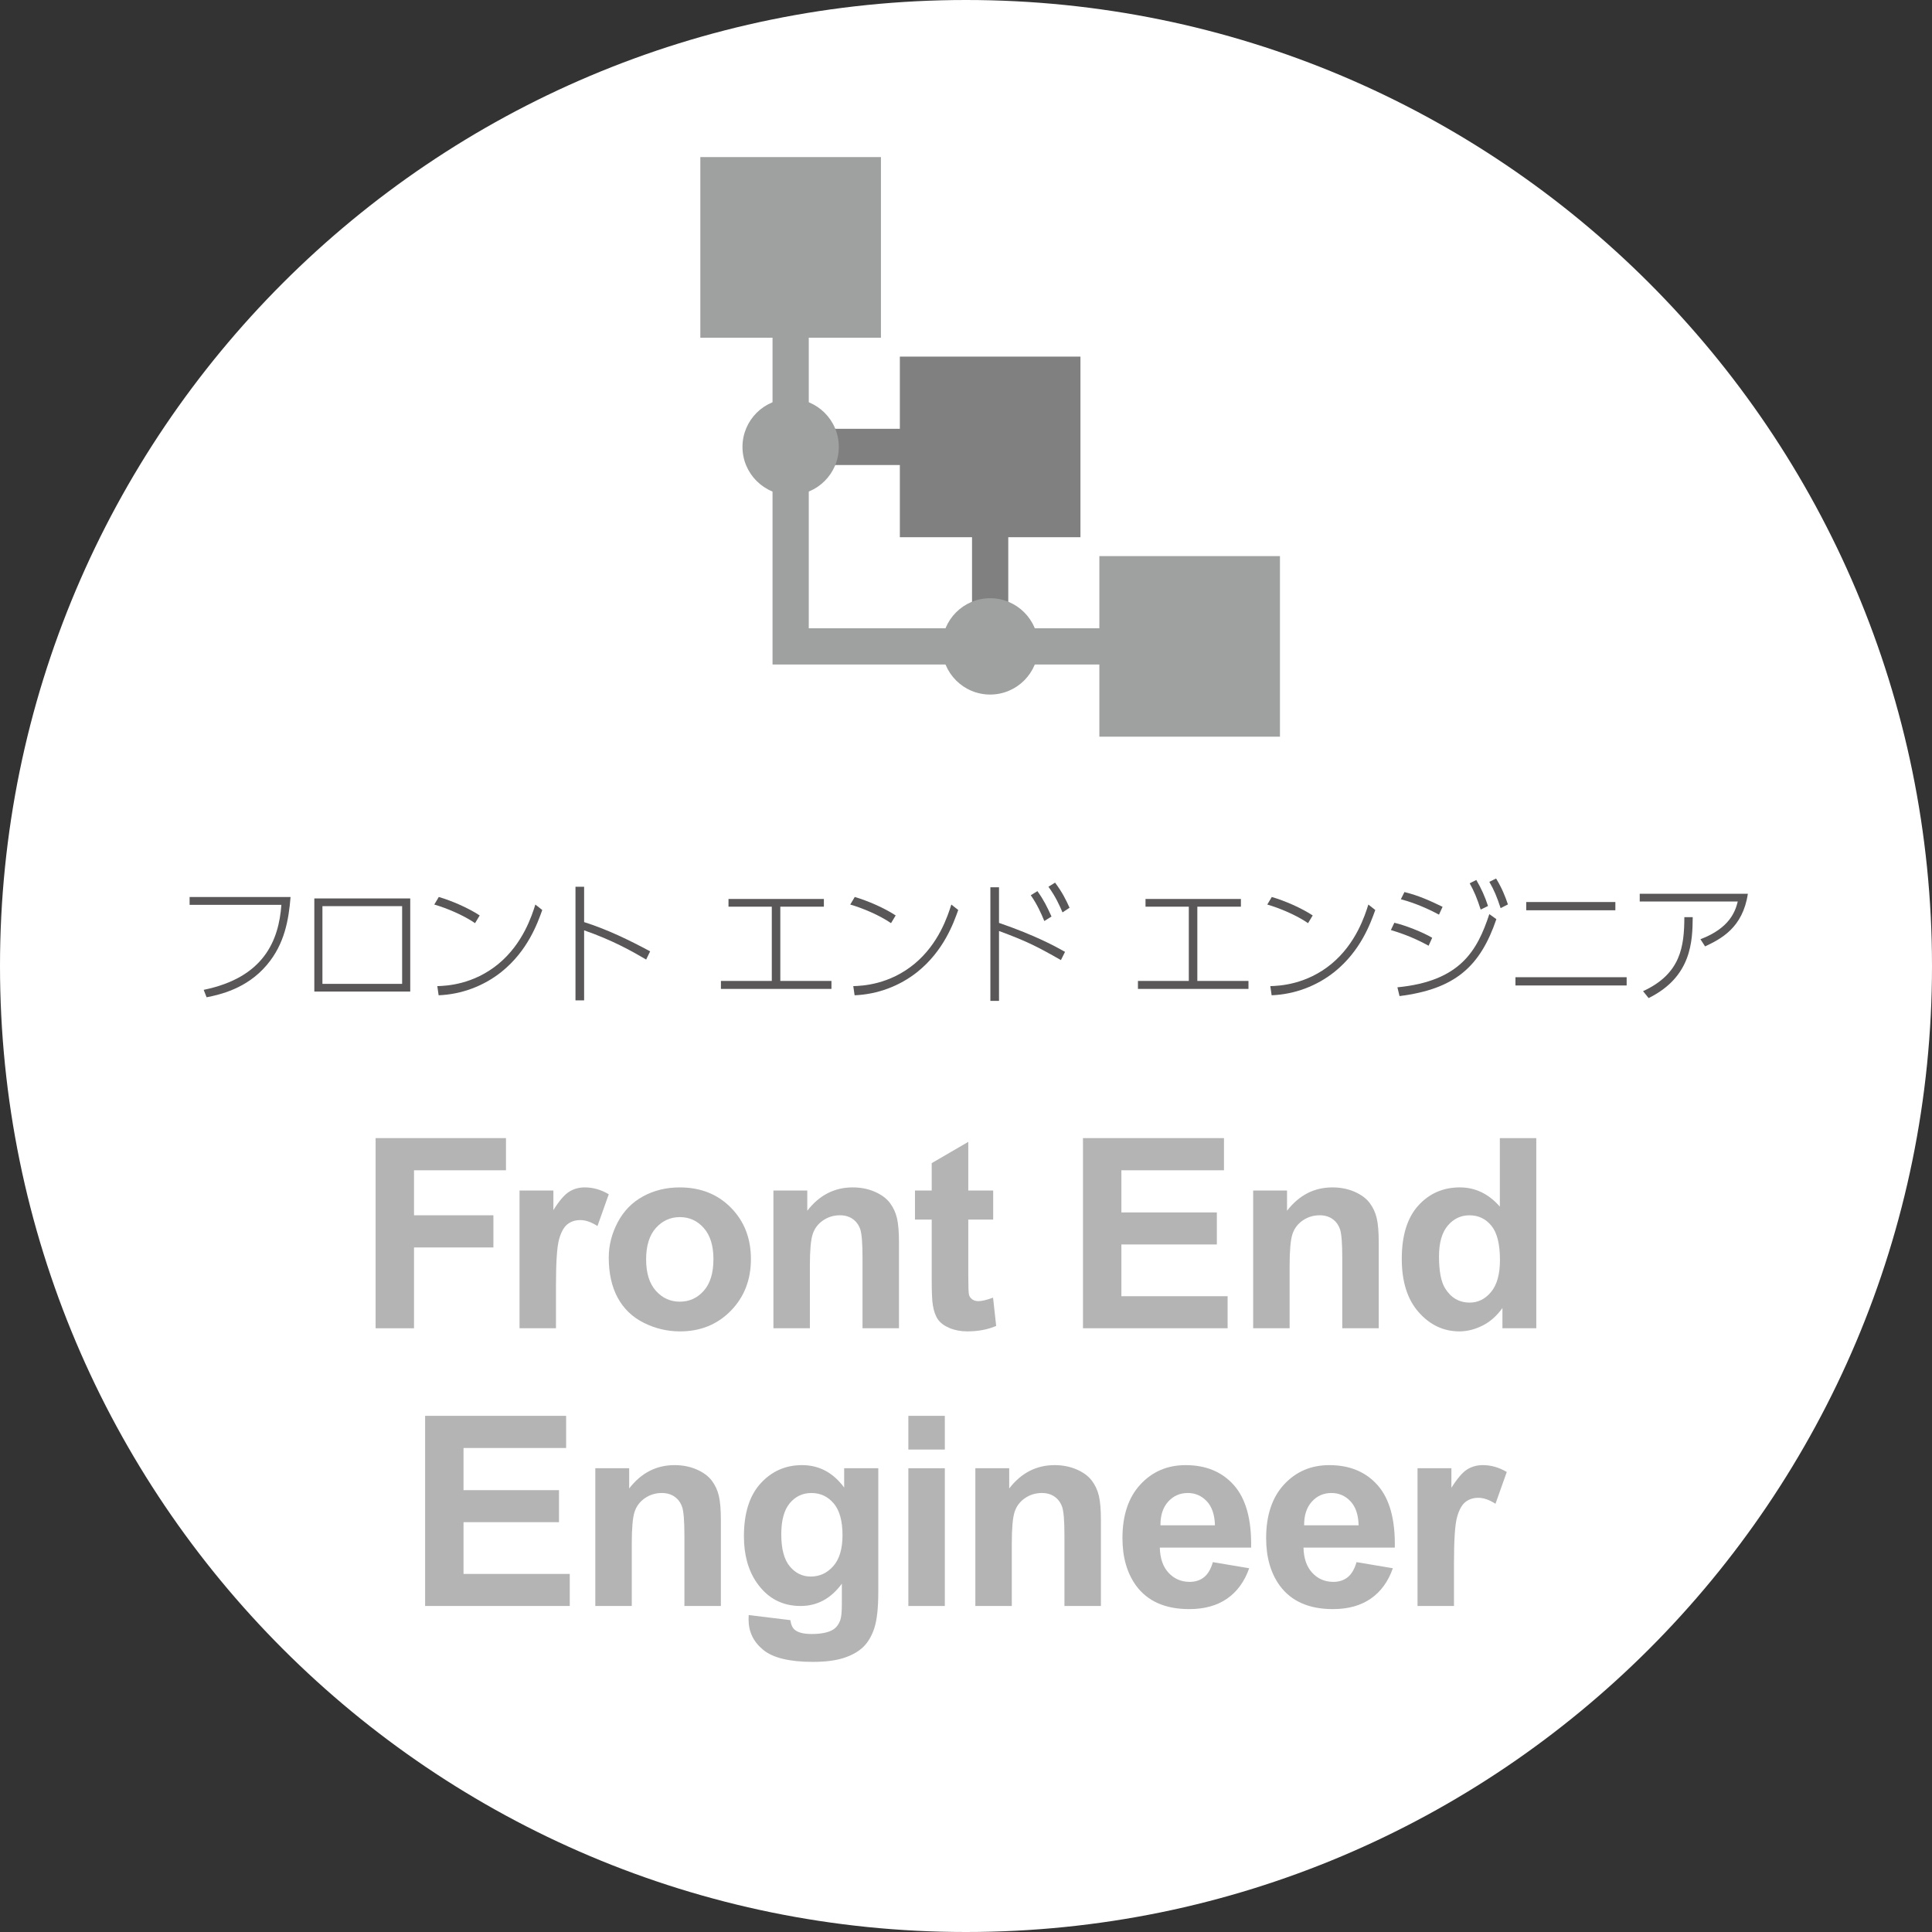 <?xml version="1.0" encoding="UTF-8"?><svg id="_レイヤー_1" xmlns="http://www.w3.org/2000/svg" xmlns:xlink="http://www.w3.org/1999/xlink" viewBox="0 0 160 160"><rect x="0" y="0" width="160" height="160" fill="#333333" stroke="none"/><defs><style>.cls-1{fill:#fff;}.cls-2{fill:#9fa0a0;}.cls-3{fill:#b4b4b5;}.cls-4{fill:gray;}.cls-5{fill:#595757;}.cls-6{stroke:gray;}.cls-6,.cls-7{fill:none;fill-rule:evenodd;stroke-miterlimit:10;stroke-width:3px;}.cls-7{stroke:#9fa0a0;}</style><symbol id="F_E" viewBox="0 0 48.002 48"><g><polyline class="cls-7" points="7.479 14.596 7.479 40.521 33.404 40.521"/><polyline class="cls-6" points="24.001 40.524 24.001 24.001 7.479 24.001"/><rect class="cls-2" x="33.045" y="33.043" width="14.957" height="14.957"/><rect class="cls-2" x="0" width="14.957" height="14.957"/><circle class="cls-2" cx="24.001" cy="40.521" r="3.989"/><rect class="cls-4" x="16.523" y="16.523" width="14.957" height="14.957"/><circle class="cls-2" cx="7.479" cy="24.001" r="3.989"/></g></symbol></defs><path class="cls-1" d="m80,0c44.183,0,80,35.817,80,80s-35.817,80-80,80S0,124.183,0,80,35.817,0,80,0"/><use width="48.002" height="48" transform="translate(57.999 13.01)" xlink:href="#F_E"/><g><path class="cls-3" d="m31.107,110.001v-15.748h10.796v2.664h-7.616v3.728h6.574v2.664h-6.574v6.692h-3.18Z"/><path class="cls-3" d="m46.044,110.001h-3.019v-11.408h2.804v1.622c.479-.767.911-1.271,1.294-1.515.383-.243.818-.365,1.305-.365.688,0,1.35.189,1.987.569l-.935,2.632c-.509-.329-.981-.494-1.418-.494-.423,0-.781.116-1.074.349-.294.233-.525.654-.693,1.263-.168.608-.252,1.884-.252,3.824v3.523Z"/><path class="cls-3" d="m50.415,104.136c0-1.003.247-1.973.741-2.911s1.194-1.654,2.1-2.148c.906-.494,1.917-.741,3.035-.741,1.726,0,3.14.561,4.243,1.681,1.103,1.121,1.654,2.537,1.654,4.249,0,1.726-.557,3.156-1.67,4.291-1.114,1.136-2.516,1.703-4.206,1.703-1.046,0-2.043-.236-2.992-.709-.949-.473-1.67-1.166-2.165-2.079s-.741-2.024-.741-3.335Zm3.094.161c0,1.132.269,1.998.806,2.6s1.199.902,1.987.902c.788,0,1.448-.301,1.982-.902.533-.602.8-1.476.8-2.621,0-1.117-.267-1.977-.8-2.578-.534-.602-1.194-.902-1.982-.902-.788,0-1.45.301-1.987.902s-.806,1.468-.806,2.6Z"/><path class="cls-3" d="m74.449,110.001h-3.019v-5.822c0-1.231-.064-2.028-.193-2.391-.129-.361-.338-.643-.628-.843s-.639-.301-1.047-.301c-.523,0-.992.144-1.407.43-.416.286-.7.666-.854,1.139-.154.473-.231,1.347-.231,2.621v5.167h-3.019v-11.408h2.804v1.676c.995-1.289,2.249-1.934,3.76-1.934.666,0,1.274.12,1.826.359.551.24.968.547,1.251.919.283.372.479.795.591,1.268.111.473.167,1.149.167,2.03v7.09Z"/><path class="cls-3" d="m82.251,98.593v2.406h-2.062v4.598c0,.931.02,1.474.059,1.627.039.154.129.281.269.382s.31.15.51.15c.279,0,.684-.097,1.214-.29l.258,2.342c-.702.301-1.497.451-2.385.451-.544,0-1.035-.092-1.472-.274-.437-.183-.757-.419-.961-.709s-.346-.682-.424-1.176c-.064-.351-.097-1.06-.097-2.127v-4.974h-1.386v-2.406h1.386v-2.267l3.029-1.762v4.028h2.062Z"/><path class="cls-3" d="m89.688,110.001v-15.748h11.677v2.664h-8.497v3.491h7.906v2.653h-7.906v4.286h8.798v2.653h-11.978Z"/><path class="cls-3" d="m114.18,110.001h-3.019v-5.822c0-1.231-.064-2.028-.193-2.391-.129-.361-.338-.643-.628-.843s-.639-.301-1.047-.301c-.523,0-.992.144-1.407.43-.416.286-.7.666-.854,1.139-.154.473-.231,1.347-.231,2.621v5.167h-3.019v-11.408h2.804v1.676c.995-1.289,2.249-1.934,3.76-1.934.666,0,1.274.12,1.826.359.551.24.968.547,1.251.919.283.372.479.795.591,1.268.111.473.167,1.149.167,2.03v7.09Z"/><path class="cls-3" d="m127.229,110.001h-2.804v-1.676c-.466.651-1.015,1.137-1.649,1.455s-1.273.479-1.917.479c-1.311,0-2.433-.528-3.368-1.585-.935-1.056-1.402-2.529-1.402-4.42,0-1.934.455-3.403,1.364-4.41.909-1.006,2.059-1.509,3.448-1.509,1.274,0,2.377.53,3.309,1.59v-5.672h3.019v15.748Zm-8.057-5.951c0,1.218.168,2.099.505,2.643.487.788,1.167,1.182,2.041,1.182.694,0,1.285-.296,1.772-.887.487-.591.73-1.473.73-2.647,0-1.311-.236-2.254-.709-2.831-.473-.576-1.078-.864-1.815-.864-.716,0-1.316.284-1.799.854s-.725,1.42-.725,2.552Z"/><path class="cls-3" d="m35.207,133.001v-15.748h11.677v2.664h-8.497v3.491h7.906v2.653h-7.906v4.286h8.798v2.653h-11.978Z"/><path class="cls-3" d="m59.699,133.001h-3.019v-5.822c0-1.231-.064-2.028-.193-2.391-.129-.361-.338-.643-.628-.843s-.639-.301-1.047-.301c-.523,0-.992.144-1.407.43-.416.286-.7.666-.854,1.139-.154.473-.231,1.347-.231,2.621v5.167h-3.019v-11.408h2.804v1.676c.995-1.289,2.249-1.934,3.76-1.934.666,0,1.274.12,1.826.359.551.24.968.547,1.251.919.283.372.479.795.591,1.268.111.473.167,1.149.167,2.03v7.09Z"/><path class="cls-3" d="m62.006,133.753l3.448.419c.057.4.189.677.397.827.286.215.737.322,1.354.322.788,0,1.378-.118,1.772-.354.265-.158.465-.412.602-.763.093-.251.14-.713.14-1.386v-1.665c-.902,1.231-2.041,1.848-3.416,1.848-1.533,0-2.747-.648-3.642-1.944-.702-1.024-1.053-2.299-1.053-3.824,0-1.912.46-3.373,1.38-4.383.92-1.01,2.064-1.515,3.432-1.515,1.411,0,2.574.619,3.491,1.858v-1.601h2.825v10.237c0,1.346-.111,2.353-.333,3.019-.222.666-.534,1.188-.935,1.568-.401.379-.937.677-1.606.892-.67.215-1.517.322-2.541.322-1.934,0-3.305-.332-4.114-.994-.81-.662-1.214-1.502-1.214-2.519,0-.101.003-.223.011-.365Zm2.696-6.692c0,1.21.234,2.097.704,2.658.469.562,1.047.844,1.735.844.737,0,1.36-.288,1.869-.865.508-.576.763-1.43.763-2.562,0-1.182-.244-2.059-.73-2.632-.487-.573-1.103-.859-1.848-.859-.724,0-1.32.281-1.789.843-.469.562-.704,1.42-.704,2.573Z"/><path class="cls-3" d="m75.227,120.046v-2.793h3.019v2.793h-3.019Zm0,12.955v-11.408h3.019v11.408h-3.019Z"/><path class="cls-3" d="m91.172,133.001h-3.019v-5.822c0-1.231-.064-2.028-.193-2.391-.129-.361-.338-.643-.628-.843s-.639-.301-1.047-.301c-.523,0-.992.144-1.407.43-.416.286-.7.666-.854,1.139-.154.473-.231,1.347-.231,2.621v5.167h-3.019v-11.408h2.804v1.676c.995-1.289,2.249-1.934,3.76-1.934.666,0,1.274.12,1.826.359.551.24.968.547,1.251.919.283.372.479.795.591,1.268.111.473.167,1.149.167,2.03v7.09Z"/><path class="cls-3" d="m100.444,129.37l3.008.505c-.387,1.103-.998,1.942-1.832,2.519-.834.577-1.878.865-3.131.865-1.984,0-3.452-.648-4.404-1.944-.752-1.038-1.128-2.349-1.128-3.932,0-1.891.494-3.371,1.482-4.442.988-1.07,2.238-1.605,3.749-1.605,1.697,0,3.036.561,4.018,1.681.981,1.121,1.45,2.838,1.407,5.151h-7.562c.021.896.265,1.592.73,2.089.465.498,1.045.747,1.74.747.473,0,.87-.129,1.192-.387s.565-.673.73-1.246Zm.172-3.051c-.021-.874-.247-1.538-.677-1.993-.43-.454-.953-.682-1.568-.682-.659,0-1.203.24-1.633.72s-.641,1.132-.634,1.955h4.512Z"/><path class="cls-3" d="m112.343,129.37l3.008.505c-.387,1.103-.998,1.942-1.832,2.519-.834.577-1.878.865-3.131.865-1.984,0-3.452-.648-4.404-1.944-.752-1.038-1.128-2.349-1.128-3.932,0-1.891.494-3.371,1.482-4.442.988-1.07,2.238-1.605,3.749-1.605,1.697,0,3.036.561,4.018,1.681.981,1.121,1.45,2.838,1.407,5.151h-7.562c.021.896.265,1.592.73,2.089.465.498,1.045.747,1.74.747.473,0,.87-.129,1.192-.387s.565-.673.73-1.246Zm.172-3.051c-.021-.874-.247-1.538-.677-1.993-.43-.454-.953-.682-1.568-.682-.659,0-1.203.24-1.633.72s-.641,1.132-.634,1.955h4.512Z"/><path class="cls-3" d="m120.413,133.001h-3.019v-11.408h2.804v1.622c.479-.767.911-1.271,1.294-1.515.383-.243.818-.365,1.305-.365.688,0,1.35.189,1.987.569l-.935,2.632c-.509-.329-.981-.494-1.418-.494-.423,0-.781.116-1.074.349-.294.233-.525.654-.693,1.263-.168.608-.252,1.884-.252,3.824v3.523Z"/></g><g><path class="cls-5" d="m24.063,74.284c-.154,1.893-.495,3.895-1.958,5.622-1.683,2.002-3.96,2.476-4.995,2.685l-.242-.616c4.984-1.023,6.216-4.071,6.436-7.041h-7.602v-.649h8.361Z"/><path class="cls-5" d="m33.974,74.405v7.712h-7.943v-7.712h7.943Zm-.671.638h-6.601v6.437h6.601v-6.437Z"/><path class="cls-5" d="m39.342,76.451c-.957-.66-2.376-1.254-3.377-1.54l.374-.627c1.089.319,2.431.902,3.388,1.529l-.385.638Zm-3.125,5.215c.759-.021,2.981-.121,5.072-1.848,2.024-1.684,2.75-3.972,3.047-4.907l.572.451c-.396,1.111-1.21,3.378-3.367,5.116-1.485,1.188-3.322,1.87-5.215,1.947l-.11-.76Z"/><path class="cls-5" d="m53.512,79.466c-1.177-.693-2.794-1.606-5.138-2.42v5.798h-.715v-9.406h.715v2.926c1.969.627,3.74,1.496,5.468,2.421l-.33.682Z"/><path class="cls-5" d="m64.621,81.237h4.236v.66h-9.153v-.66h4.213v-6.15h-3.586v-.638h7.899v.638h-3.608v6.15Z"/><path class="cls-5" d="m73.791,76.451c-.958-.66-2.376-1.254-3.377-1.54l.374-.627c1.089.319,2.431.902,3.388,1.529l-.385.638Zm-3.125,5.215c.759-.021,2.981-.121,5.072-1.848,2.024-1.684,2.75-3.972,3.047-4.907l.572.451c-.396,1.111-1.21,3.378-3.367,5.116-1.485,1.188-3.322,1.87-5.215,1.947l-.11-.76Z"/><path class="cls-5" d="m87.861,79.51c-2.024-1.155-2.894-1.584-5.127-2.409v5.787h-.715v-9.406h.715v2.948c3.037,1.045,4.665,1.947,5.468,2.398l-.341.682Zm-1.947-5.71c.528.737.803,1.299,1.166,2.102l-.594.374c-.253-.616-.594-1.386-1.122-2.134l.55-.342Zm1.463-.704c.605.814.902,1.42,1.199,2.08l-.583.385c-.231-.539-.561-1.298-1.166-2.123l.55-.342Z"/><path class="cls-5" d="m99.157,81.237h4.236v.66h-9.153v-.66h4.213v-6.15h-3.586v-.638h7.899v.638h-3.608v6.15Z"/><path class="cls-5" d="m108.328,76.451c-.957-.66-2.376-1.254-3.377-1.54l.374-.627c1.089.319,2.431.902,3.388,1.529l-.385.638Zm-3.125,5.215c.759-.021,2.981-.121,5.072-1.848,2.024-1.684,2.75-3.972,3.047-4.907l.572.451c-.396,1.111-1.21,3.378-3.367,5.116-1.485,1.188-3.322,1.87-5.215,1.947l-.11-.76Z"/><path class="cls-5" d="m118.312,78.322c-1.408-.781-2.619-1.145-3.125-1.299l.286-.604c.913.209,2.376.792,3.135,1.243l-.297.66Zm-2.585,3.443c5.204-.507,6.612-3.025,7.613-6.062l.583.418c-1.342,3.928-3.411,5.787-8.02,6.37l-.176-.726Zm3.443-6.019c-1.43-.77-2.585-1.122-3.157-1.275l.297-.595c1.177.286,2.156.737,3.158,1.222l-.297.648Zm3.092-2.871c.407.693.726,1.397.968,2.156l-.605.297c-.297-.924-.539-1.507-.913-2.178l.55-.275Zm1.639-.121c.495.825.748,1.463.979,2.146l-.605.308c-.308-.935-.528-1.474-.935-2.178l.561-.275Z"/><path class="cls-5" d="m134.712,80.929v.683h-9.209v-.683h9.209Zm-.935-6.227v.683h-7.382v-.683h7.382Z"/><path class="cls-5" d="m144.75,74.021c-.429,2.838-2.245,3.74-3.542,4.356l-.385-.594c2.442-.925,2.894-2.333,3.091-3.125h-8.119v-.638h8.956Zm-8.68,8.063c3.135-1.44,3.41-3.707,3.421-6.128h.693c-.022,1.947-.066,4.929-3.652,6.7l-.462-.572Z"/></g></svg>
